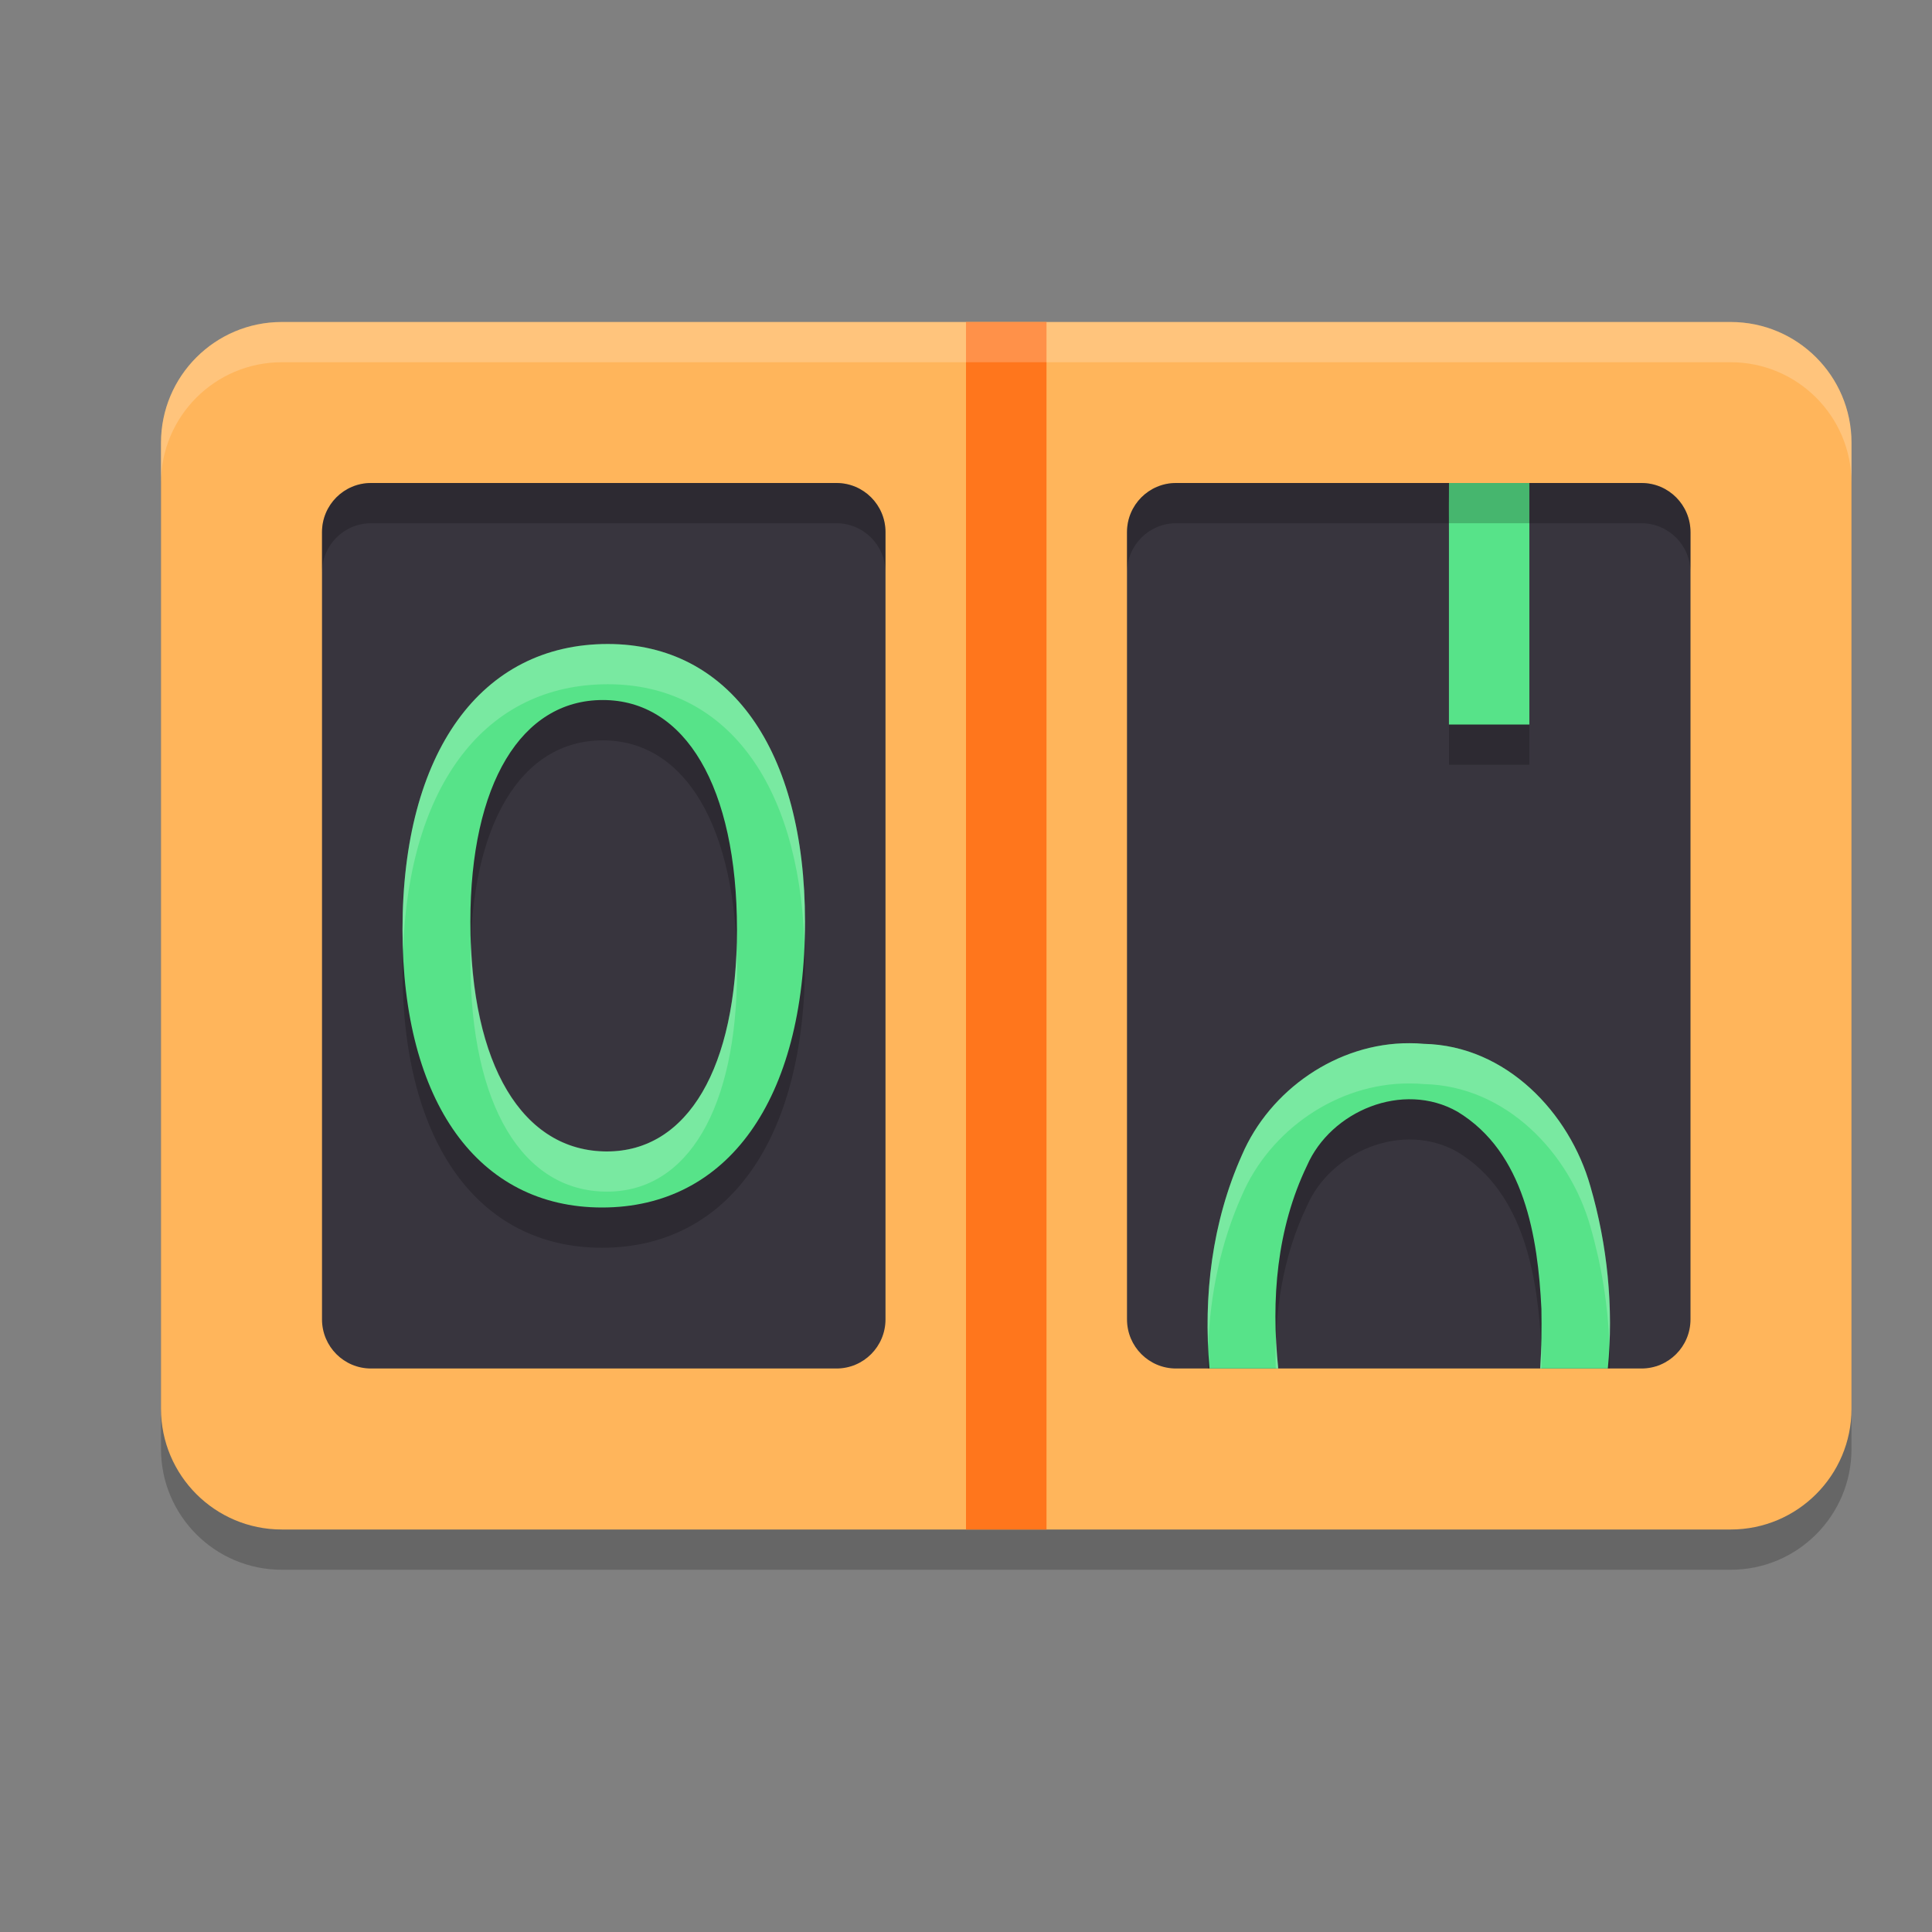 <svg xmlns="http://www.w3.org/2000/svg" width="24" height="24" version="1.1">
 <rect width="100%" height="100%" fill="#808080" stroke="none"/>
 <path style="opacity:0.2" d="m 3.5,4.5 h 18 C 22.328,4.5 23,5.172 23,6 v 12 c 0,0.828 -0.672,1.5 -1.5,1.5 H 3.5 C 2.672,19.5 2,18.828 2,18 V 6 C 2,5.172 2.672,4.5 3.5,4.5 Z m 0,0"/>
 <path style="fill:#ffb55b" d="m 3.5,4 h 18 C 22.328,4 23,4.672 23,5.5 v 12 C 23,18.328 22.328,19 21.5,19 H 3.5 C 2.672,19 2,18.328 2,17.5 V 5.5 C 2,4.672 2.672,4 3.5,4 Z m 0,0"/>
 <path style="fill:#ff761c" d="m 12,4 v 15 h 1 V 4 Z"/>
 <path style="fill:#38353e" d="M 4.609,6 H 10.391 C 10.728,6 11,6.273 11,6.611 v 9.778 C 11,16.727 10.728,17 10.391,17 H 4.609 C 4.272,17 4,16.727 4,16.389 V 6.611 C 4,6.273 4.272,6 4.609,6 Z m 0,0"/>
 <path style="opacity:0.2;fill:#ffffff" d="M 3.5,4 C 2.672,4 2,4.672 2,5.5 V 6 C 2,5.172 2.672,4.5 3.5,4.5 h 18 C 22.328,4.5 23,5.172 23,6 V 5.5 C 23,4.672 22.328,4 21.5,4 Z"/>
 <path style="fill:#38353e" d="m 14.609,6 h 5.783 C 20.728,6 21,6.273 21,6.611 v 9.778 C 21,16.727 20.728,17 20.391,17 H 14.609 C 14.272,17 14,16.727 14,16.389 V 6.611 C 14,6.273 14.272,6 14.609,6 Z m 0,0"/>
 <path style="opacity:0.2" d="M 18 6.5 C 17.999 6.697 17.998 6.894 18 7.09 L 18 9.5 L 18.998 9.5 L 18.998 6.5 L 18 6.5 z M 7.551 8.5 C 5.974 8.5 5 9.845 5 12.049 C 5 14.195 5.943 15.5 7.479 15.5 C 9.036 15.5 10 14.167 10 11.951 C 10 9.814 9.066 8.5 7.551 8.5 z M 7.488 9.197 C 8.513 9.197 9.156 10.275 9.156 12.049 C 9.156 13.765 8.544 14.803 7.541 14.803 C 6.496 14.803 5.844 13.736 5.844 11.951 C 5.844 10.235 6.476 9.197 7.488 9.197 z M 17.51 13.459 C 16.61 13.455 15.774 14.041 15.428 14.848 C 15.125 15.524 14.998 16.261 15.004 17 L 15.848 17 C 15.83 16.306 15.933 15.61 16.236 14.98 C 16.532 14.301 17.426 13.925 18.104 14.309 C 18.941 14.815 19.104 15.872 19.148 16.758 C 19.15 16.837 19.149 16.919 19.148 17 L 19.998 17 C 20.004 16.403 19.922 15.805 19.756 15.236 C 19.498 14.323 18.709 13.489 17.689 13.467 C 17.629 13.461 17.57 13.459 17.51 13.459 z"/>
 <path style="fill:#57e389" d="M 7.479,15 C 9.036,15 10,13.667 10,11.451 10,9.314 9.066,8 7.55,8 5.974,8 5,9.345 5,11.549 5,13.696 5.944,15 7.479,15 Z m 0.061,-0.696 c -1.045,0 -1.697,-1.067 -1.697,-2.853 0,-1.716 0.633,-2.755 1.645,-2.755 1.025,0 1.667,1.079 1.667,2.853 0,1.716 -0.613,2.755 -1.616,2.755 z m 0,0"/>
 <path style="fill:#57e389" d="m 18,6 c -7.99e-4,0.197 -0.003,0.393 -7.99e-4,0.589 V 9 h 0.999 V 6 Z"/>
 <path style="fill:#57e389" d="M 17.51 12.959 C 16.61 12.955 15.774 13.541 15.428 14.348 C 15.057 15.177 14.945 16.098 15.025 17 L 15.879 17 C 15.788 16.144 15.86 15.261 16.236 14.48 C 16.532 13.801 17.426 13.425 18.104 13.809 C 18.941 14.315 19.104 15.372 19.148 16.258 C 19.152 16.498 19.15 16.749 19.133 17 L 19.973 17 C 20.046 16.241 19.968 15.464 19.756 14.736 C 19.498 13.823 18.709 12.989 17.689 12.967 C 17.629 12.961 17.57 12.959 17.51 12.959 z"/>
 <path style="opacity:0.2" d="M 4.609 6 C 4.273 6 4 6.274 4 6.611 L 4 7.111 C 4 6.774 4.273 6.5 4.609 6.5 L 10.391 6.5 C 10.727 6.5 11 6.774 11 7.111 L 11 6.611 C 11 6.274 10.727 6 10.391 6 L 4.609 6 z M 14.609 6 C 14.273 6 14 6.274 14 6.611 L 14 7.111 C 14 6.774 14.273 6.5 14.609 6.5 L 20.391 6.5 C 20.727 6.5 21 6.774 21 7.111 L 21 6.611 C 21 6.274 20.727 6 20.391 6 L 14.609 6 z"/>
 <path style="fill:#ffffff;opacity:0.2" d="M 7.551 8 C 5.974 8 5 9.345 5 11.549 C 5 11.633 5.005 11.713 5.008 11.795 C 5.081 9.744 6.036 8.5 7.551 8.5 C 9.007 8.5 9.922 9.715 9.992 11.705 C 9.995 11.621 10 11.538 10 11.451 C 10 9.314 9.066 8 7.551 8 z M 5.85 11.705 C 5.847 11.786 5.844 11.867 5.844 11.951 C 5.844 13.736 6.496 14.803 7.541 14.803 C 8.544 14.803 9.156 13.765 9.156 12.049 C 9.156 11.962 9.153 11.878 9.15 11.795 C 9.094 13.363 8.495 14.303 7.541 14.303 C 6.547 14.303 5.909 13.336 5.85 11.705 z M 17.51 12.959 C 16.61 12.955 15.774 13.541 15.428 14.348 C 15.096 15.09 14.972 15.906 15.008 16.717 C 15.034 16.074 15.164 15.437 15.428 14.848 C 15.774 14.041 16.61 13.455 17.51 13.459 C 17.57 13.459 17.629 13.461 17.689 13.467 C 18.709 13.489 19.498 14.323 19.756 15.236 C 19.895 15.715 19.975 16.214 19.994 16.715 C 20.026 16.048 19.942 15.373 19.756 14.736 C 19.498 13.823 18.709 12.989 17.689 12.967 C 17.629 12.961 17.57 12.959 17.51 12.959 z M 15.852 16.605 C 15.846 16.737 15.844 16.868 15.848 17 L 15.879 17 C 15.865 16.869 15.857 16.737 15.852 16.605 z M 19.145 16.707 C 19.142 16.804 19.14 16.902 19.133 17 L 19.148 17 C 19.149 16.919 19.15 16.837 19.148 16.758 C 19.148 16.741 19.145 16.724 19.145 16.707 z"/>
</svg>
